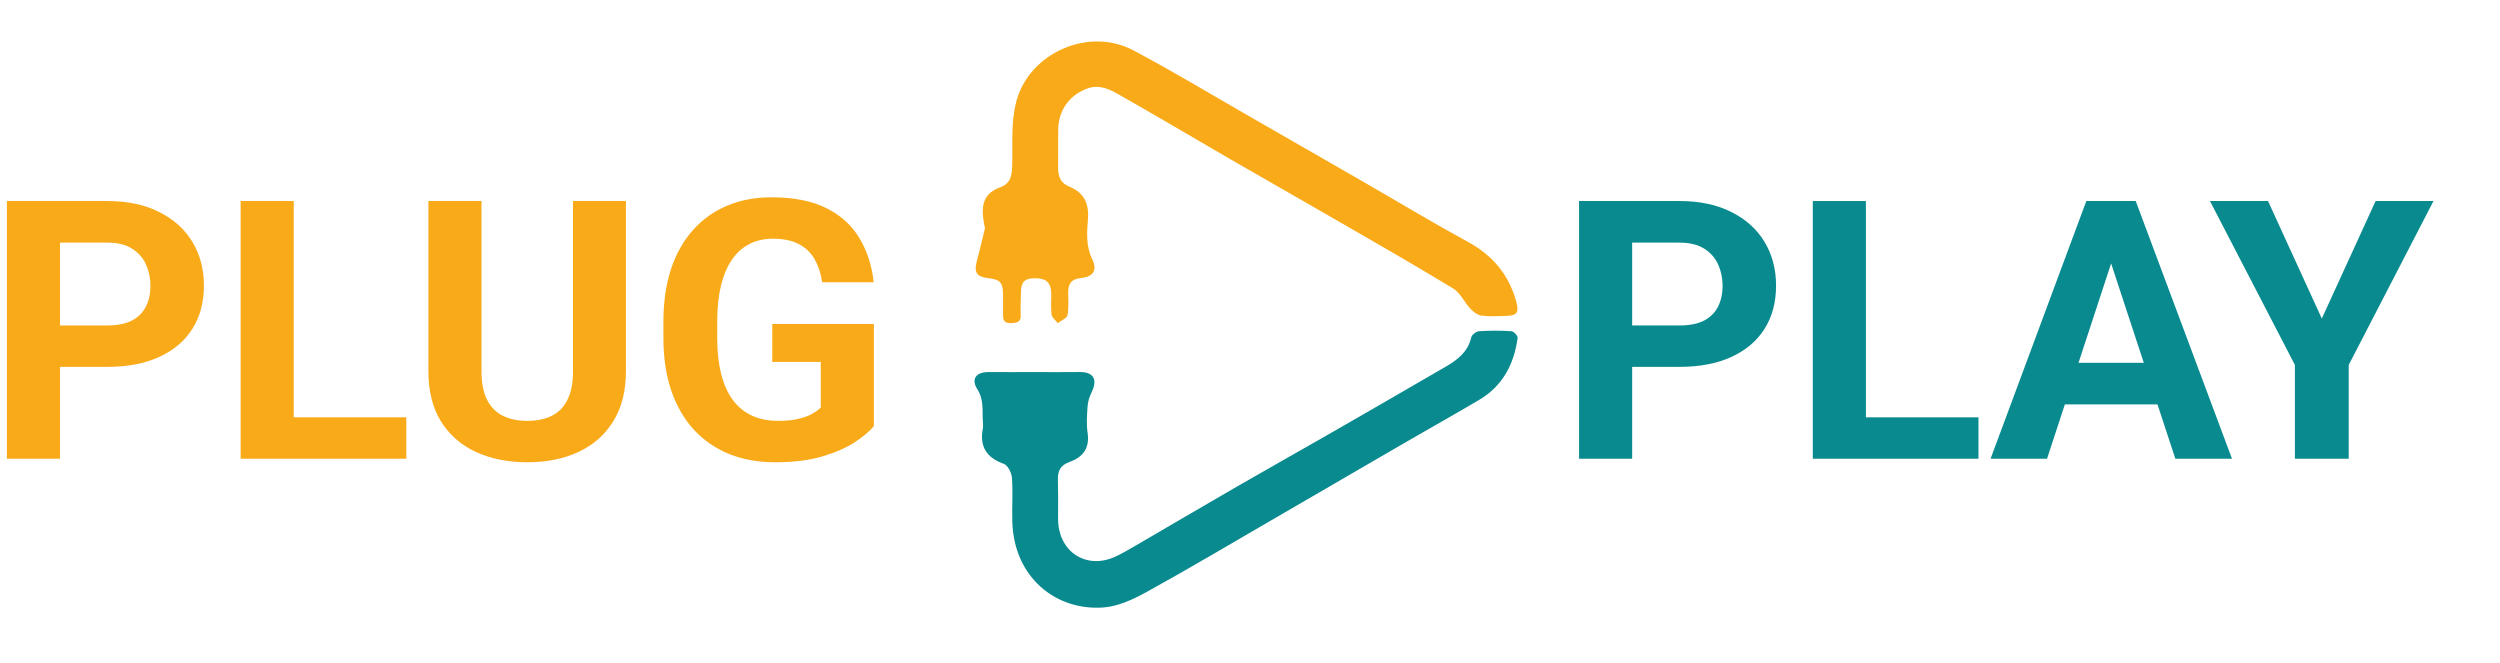 <svg width="362" height="96" viewBox="0 0 362 96" fill="none" xmlns="http://www.w3.org/2000/svg">
<path d="M126.536 46.919V61.708C125.955 62.408 125.058 63.169 123.845 63.989C122.632 64.792 121.069 65.484 119.155 66.065C117.241 66.646 114.926 66.936 112.209 66.936C109.8 66.936 107.604 66.543 105.622 65.757C103.64 64.954 101.932 63.784 100.496 62.246C99.078 60.708 97.985 58.829 97.216 56.607C96.447 54.369 96.062 51.815 96.062 48.944V46.612C96.062 43.741 96.43 41.187 97.165 38.948C97.916 36.71 98.984 34.822 100.368 33.284C101.752 31.747 103.401 30.576 105.315 29.773C107.229 28.97 109.356 28.568 111.697 28.568C114.943 28.568 117.609 29.098 119.693 30.157C121.778 31.2 123.367 32.652 124.46 34.514C125.571 36.36 126.254 38.478 126.511 40.871H119.052C118.864 39.606 118.506 38.504 117.976 37.564C117.446 36.625 116.686 35.89 115.695 35.36C114.721 34.831 113.457 34.566 111.902 34.566C110.62 34.566 109.475 34.831 108.467 35.36C107.476 35.873 106.639 36.633 105.956 37.641C105.272 38.649 104.751 39.897 104.392 41.383C104.033 42.87 103.854 44.596 103.854 46.56V48.944C103.854 50.892 104.042 52.618 104.418 54.121C104.794 55.608 105.349 56.864 106.084 57.889C106.836 58.897 107.758 59.657 108.852 60.17C109.945 60.682 111.218 60.939 112.671 60.939C113.884 60.939 114.892 60.836 115.695 60.631C116.515 60.426 117.173 60.178 117.668 59.888C118.181 59.58 118.574 59.29 118.847 59.017V52.404H111.825V46.919H126.536Z" fill="#F9AA19"/>
<path d="M82.971 29.107H90.634V53.763C90.634 56.634 90.019 59.051 88.789 61.017C87.576 62.981 85.893 64.459 83.74 65.45C81.604 66.441 79.143 66.937 76.358 66.937C73.573 66.937 71.096 66.441 68.926 65.45C66.773 64.459 65.081 62.981 63.851 61.017C62.638 59.051 62.031 56.634 62.031 53.763V29.107H69.72V53.763C69.72 55.438 69.985 56.805 70.515 57.864C71.044 58.923 71.805 59.701 72.796 60.196C73.804 60.692 74.991 60.94 76.358 60.94C77.759 60.94 78.947 60.692 79.921 60.196C80.912 59.701 81.664 58.923 82.176 57.864C82.706 56.805 82.971 55.438 82.971 53.763V29.107Z" fill="#F9AA19"/>
<path d="M58.833 60.427V66.424H40.047V60.427H58.833ZM42.533 29.107V66.424H34.844V29.107H42.533Z" fill="#F9AA19"/>
<path d="M15.532 53.123H6.023V47.125H15.532C17.002 47.125 18.198 46.886 19.12 46.407C20.043 45.912 20.718 45.228 21.145 44.357C21.572 43.486 21.786 42.503 21.786 41.41C21.786 40.299 21.572 39.265 21.145 38.309C20.718 37.352 20.043 36.583 19.12 36.002C18.198 35.421 17.002 35.13 15.532 35.13H8.689V66.424H1V29.107H15.532C18.454 29.107 20.957 29.637 23.042 30.697C25.143 31.739 26.749 33.183 27.86 35.028C28.971 36.873 29.526 38.983 29.526 41.358C29.526 43.768 28.971 45.852 27.86 47.612C26.749 49.372 25.143 50.73 23.042 51.687C20.957 52.644 18.454 53.123 15.532 53.123Z" fill="#F9AA19"/>
<path d="M328.407 29.109L336.198 46.127L343.989 29.109H352.37L340.094 52.843V66.426H332.302V52.843L320 29.109H328.407Z" fill="#088A8F"/>
<path d="M306.56 35.491L296.41 66.426H288.234L302.1 29.109H307.303L306.56 35.491ZM314.992 66.426L304.817 35.491L303.997 29.109H309.251L323.193 66.426H314.992ZM314.531 52.535V58.558H294.821V52.535H314.531Z" fill="#088A8F"/>
<path d="M286.482 60.429V66.426H267.695V60.429H286.482ZM270.181 29.109V66.426H262.492V29.109H270.181Z" fill="#088A8F"/>
<path d="M243.181 53.124H233.672V47.127H243.181C244.65 47.127 245.846 46.888 246.769 46.41C247.691 45.914 248.366 45.23 248.793 44.359C249.221 43.488 249.434 42.505 249.434 41.412C249.434 40.301 249.221 39.267 248.793 38.31C248.366 37.354 247.691 36.585 246.769 36.004C245.846 35.423 244.65 35.132 243.181 35.132H236.337V66.426H228.648V29.109H243.181C246.102 29.109 248.605 29.639 250.69 30.698C252.792 31.741 254.398 33.184 255.508 35.03C256.619 36.875 257.174 38.985 257.174 41.36C257.174 43.77 256.619 45.854 255.508 47.614C254.398 49.374 252.792 50.732 250.69 51.689C248.605 52.646 246.102 53.124 243.181 53.124Z" fill="#088A8F"/>
<g clip-path="url(#clip0_95_1126)">
<path d="M142.629 33.019C142.244 34.594 141.89 36.181 141.457 37.743C140.999 39.41 141.402 40.093 143.074 40.276C144.85 40.478 145.235 40.899 145.241 42.693C145.241 43.707 145.253 44.72 145.241 45.739C145.235 46.648 145.778 46.844 146.541 46.783C147.237 46.728 147.847 46.648 147.798 45.678C147.743 44.616 147.829 43.554 147.829 42.492C147.829 40.899 148.287 40.337 149.672 40.295C151.454 40.24 152.187 40.862 152.217 42.504C152.236 43.517 152.132 44.549 152.266 45.544C152.327 45.989 152.852 46.374 153.163 46.789C153.658 46.404 154.488 46.087 154.579 45.629C154.793 44.5 154.659 43.31 154.683 42.144C154.701 40.997 155.263 40.386 156.441 40.276C158.229 40.106 158.955 39.196 158.174 37.591C157.24 35.668 157.369 33.721 157.533 31.799C157.729 29.455 156.966 27.892 154.805 27.008C153.597 26.513 153.2 25.579 153.218 24.34C153.249 22.467 153.206 20.587 153.23 18.713C153.273 15.905 154.952 13.647 157.588 12.768C159.206 12.231 160.64 12.915 161.934 13.647C167.427 16.76 172.853 19.988 178.322 23.15C183.266 26.007 188.234 28.82 193.171 31.677C198.939 35.009 204.731 38.317 210.426 41.778C211.464 42.413 212.043 43.774 212.922 44.714C213.337 45.159 213.935 45.611 214.503 45.696C215.596 45.855 216.731 45.764 217.842 45.751C219.734 45.727 220.033 45.294 219.483 43.426C218.373 39.636 216.047 36.926 212.55 35.021C207.447 32.244 202.467 29.235 197.432 26.336C192.134 23.284 186.836 20.239 181.526 17.199C175.74 13.885 170.027 10.431 164.143 7.306C157.564 3.808 149.007 7.739 147.17 14.66C146.34 17.797 146.669 20.898 146.565 24.023C146.517 25.463 146.327 26.599 144.771 27.148C141.89 28.167 142.104 30.578 142.616 33.032L142.629 33.019Z" fill="#F9AA19"/>
<path d="M149.861 53.875C147.633 53.875 145.399 53.893 143.172 53.875C141.389 53.856 140.547 54.845 141.518 56.359C142.506 57.909 142.207 59.441 142.317 61.01C142.342 61.364 142.372 61.73 142.311 62.072C141.829 64.666 142.836 66.265 145.344 67.162C145.924 67.37 146.474 68.456 146.529 69.176C146.681 71.294 146.522 73.43 146.584 75.554C146.822 83.641 152.894 88.42 159.7 87.969C161.854 87.828 164.082 86.797 166.023 85.723C172.285 82.268 178.437 78.612 184.626 75.023C190.821 71.434 197.004 67.827 203.205 64.232C206.867 62.108 210.566 60.045 214.21 57.885C217.591 55.883 219.233 52.733 219.752 48.943C219.795 48.644 219.196 47.985 218.867 47.961C217.304 47.857 215.724 47.857 214.161 47.961C213.758 47.985 213.123 48.473 213.038 48.846C212.568 50.933 211.073 52.086 209.394 53.063C203.687 56.383 197.969 59.679 192.25 62.963C187.88 65.471 183.485 67.931 179.127 70.446C174.196 73.29 169.288 76.183 164.369 79.045C163.453 79.576 162.538 80.114 161.586 80.565C157.326 82.579 153.224 79.918 153.212 75.151C153.212 73.223 153.236 71.3 153.187 69.371C153.157 68.157 153.596 67.357 154.787 66.93C156.764 66.222 157.82 64.953 157.484 62.682C157.301 61.443 157.393 60.149 157.478 58.886C157.521 58.214 157.722 57.506 158.021 56.902C158.998 54.937 158.375 53.838 156.264 53.869C154.133 53.899 152.003 53.875 149.879 53.875V53.862L149.861 53.875Z" fill="#088A8F"/>
</g>
<defs>
<clipPath id="clip0_95_1126">
<rect width="78.643" height="82" fill="white" transform="matrix(1 0 0 -1 141.109 88)"/>
</clipPath>
</defs>
</svg>
